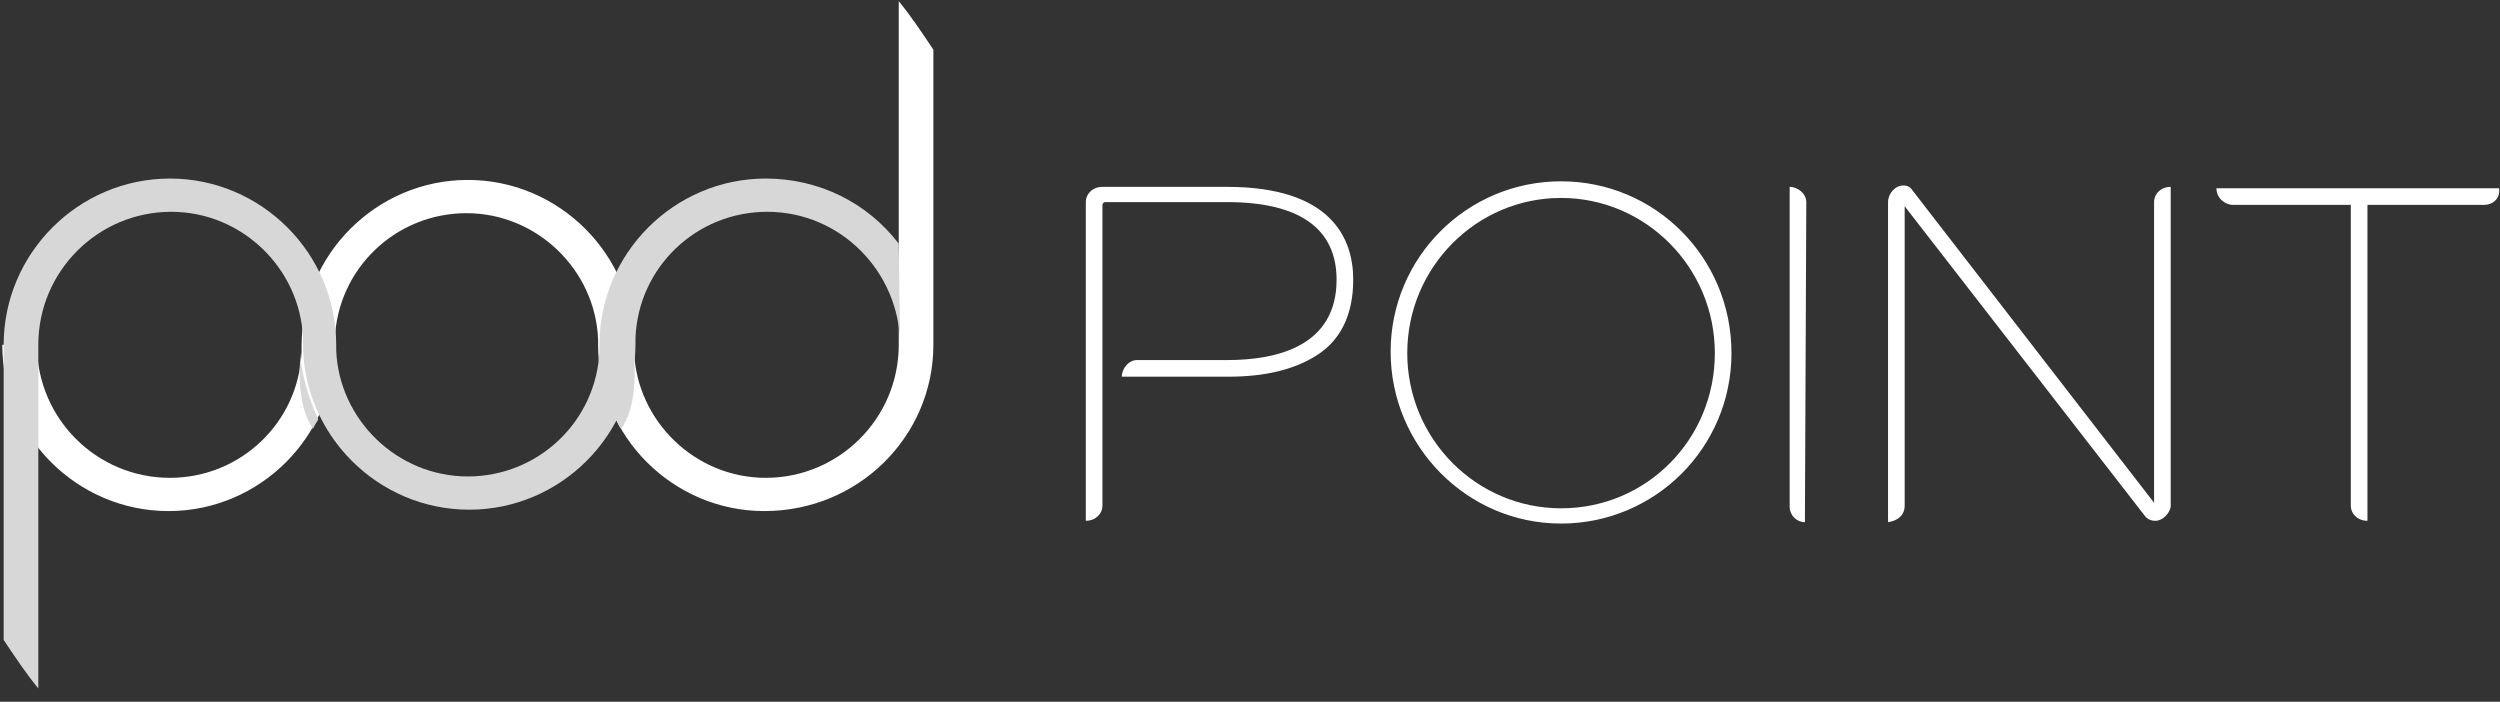 <svg width="114" height="32" viewBox="0 0 114 32" fill="none" xmlns="http://www.w3.org/2000/svg">
<rect x="0" y="0" width="114" height="32" fill="#333333" stroke="none"/>
<path d="M60.001 16.229C58.99 16.861 57.663 17.177 56.02 17.177H51.155C51.155 16.798 51.471 16.419 51.85 16.419H55.957C58.232 16.419 60.948 15.787 60.948 12.754C60.948 10.416 59.242 9.216 55.957 9.216H50.397C50.334 9.216 50.271 9.279 50.271 9.342V23.053C50.271 23.432 49.955 23.748 49.513 23.748V9.216C49.513 8.837 49.828 8.521 50.271 8.521H55.957C60.696 8.521 61.707 10.858 61.707 12.754C61.707 14.334 61.138 15.534 60.001 16.229ZM71.184 23.874C66.888 23.874 63.413 20.336 63.413 16.039C63.413 11.743 66.888 8.268 71.184 8.268C75.48 8.268 78.955 11.743 78.955 16.103C78.955 20.399 75.48 23.874 71.184 23.874ZM71.184 9.026C67.33 9.026 64.171 12.185 64.171 16.103C64.171 20.02 67.33 23.179 71.184 23.179C75.101 23.179 78.197 20.02 78.197 16.103C78.197 12.185 75.038 9.026 71.184 9.026ZM82.304 23.811C81.925 23.811 81.609 23.495 81.609 23.116V8.521C81.988 8.521 82.367 8.837 82.367 9.216L82.304 23.811ZM98.289 23.748C98.099 23.748 97.91 23.684 97.783 23.495L86.853 9.405V23.053C86.853 23.495 86.537 23.748 86.095 23.811V9.216C86.095 8.837 86.411 8.458 86.79 8.458C86.979 8.458 87.106 8.521 87.232 8.71L98.226 22.926V9.216C98.226 8.837 98.541 8.521 98.984 8.521V23.116C98.921 23.432 98.605 23.748 98.289 23.748ZM113.263 9.342H107.956V23.748C107.513 23.748 107.197 23.432 107.197 23.053V9.342H101.827C101.448 9.342 101.069 9.026 101.069 8.584H113.958C114.021 9.026 113.705 9.342 113.263 9.342ZM42.562 15.723V2.266C42.057 1.508 41.552 0.749 40.983 0.054V15.723C40.983 19.072 38.266 21.789 34.917 21.789C31.695 21.789 29.042 19.198 28.915 16.039V15.787C28.915 11.617 25.503 8.205 21.333 8.205C17.163 8.205 13.752 11.617 13.752 15.787V16.039C13.625 19.262 10.972 21.789 7.749 21.789C4.401 21.789 1.684 19.072 1.684 15.723H0.104C0.104 19.893 3.516 23.305 7.686 23.305C11.856 23.305 15.268 19.893 15.268 15.723V15.471C15.394 12.248 18.048 9.721 21.27 9.721C24.492 9.721 27.146 12.312 27.273 15.471V15.723C27.273 19.893 30.684 23.305 34.854 23.305C39.151 23.305 42.562 19.893 42.562 15.723Z" fill="white"/>
<path d="M28.915 16.103C28.852 17.177 28.599 18.188 28.094 19.135C28.157 19.262 28.22 19.451 28.347 19.578V19.515C28.978 18.63 28.978 17.114 28.915 16.419C28.978 16.292 28.915 16.166 28.915 16.103ZM13.688 16.103C13.688 16.229 13.688 16.292 13.688 16.419C13.625 17.05 13.625 18.63 14.257 19.515V19.578C14.32 19.451 14.383 19.325 14.51 19.135C14.068 18.125 13.752 17.114 13.688 16.103Z" fill="#D7D7D7"/>
<path d="M40.983 11.111C39.53 9.216 37.318 8.142 34.917 8.142C30.747 8.142 27.336 11.553 27.336 15.723V15.976C27.209 19.198 24.556 21.726 21.333 21.726C18.111 21.726 15.457 19.135 15.331 15.976V15.723C15.331 11.553 11.919 8.142 7.749 8.142C3.579 8.142 0.167 11.553 0.167 15.723V29.181C0.673 29.939 1.178 30.698 1.747 31.393V15.723C1.747 12.375 4.464 9.658 7.812 9.658C11.035 9.658 13.688 12.248 13.815 15.408V15.66C13.815 19.83 17.227 23.242 21.396 23.242C25.567 23.242 28.978 19.83 28.978 15.66V15.408C29.105 12.185 31.758 9.658 34.981 9.658C38.329 9.658 40.983 12.375 41.046 15.66L40.983 11.111Z" fill="#D7D7D7"/>
</svg>
